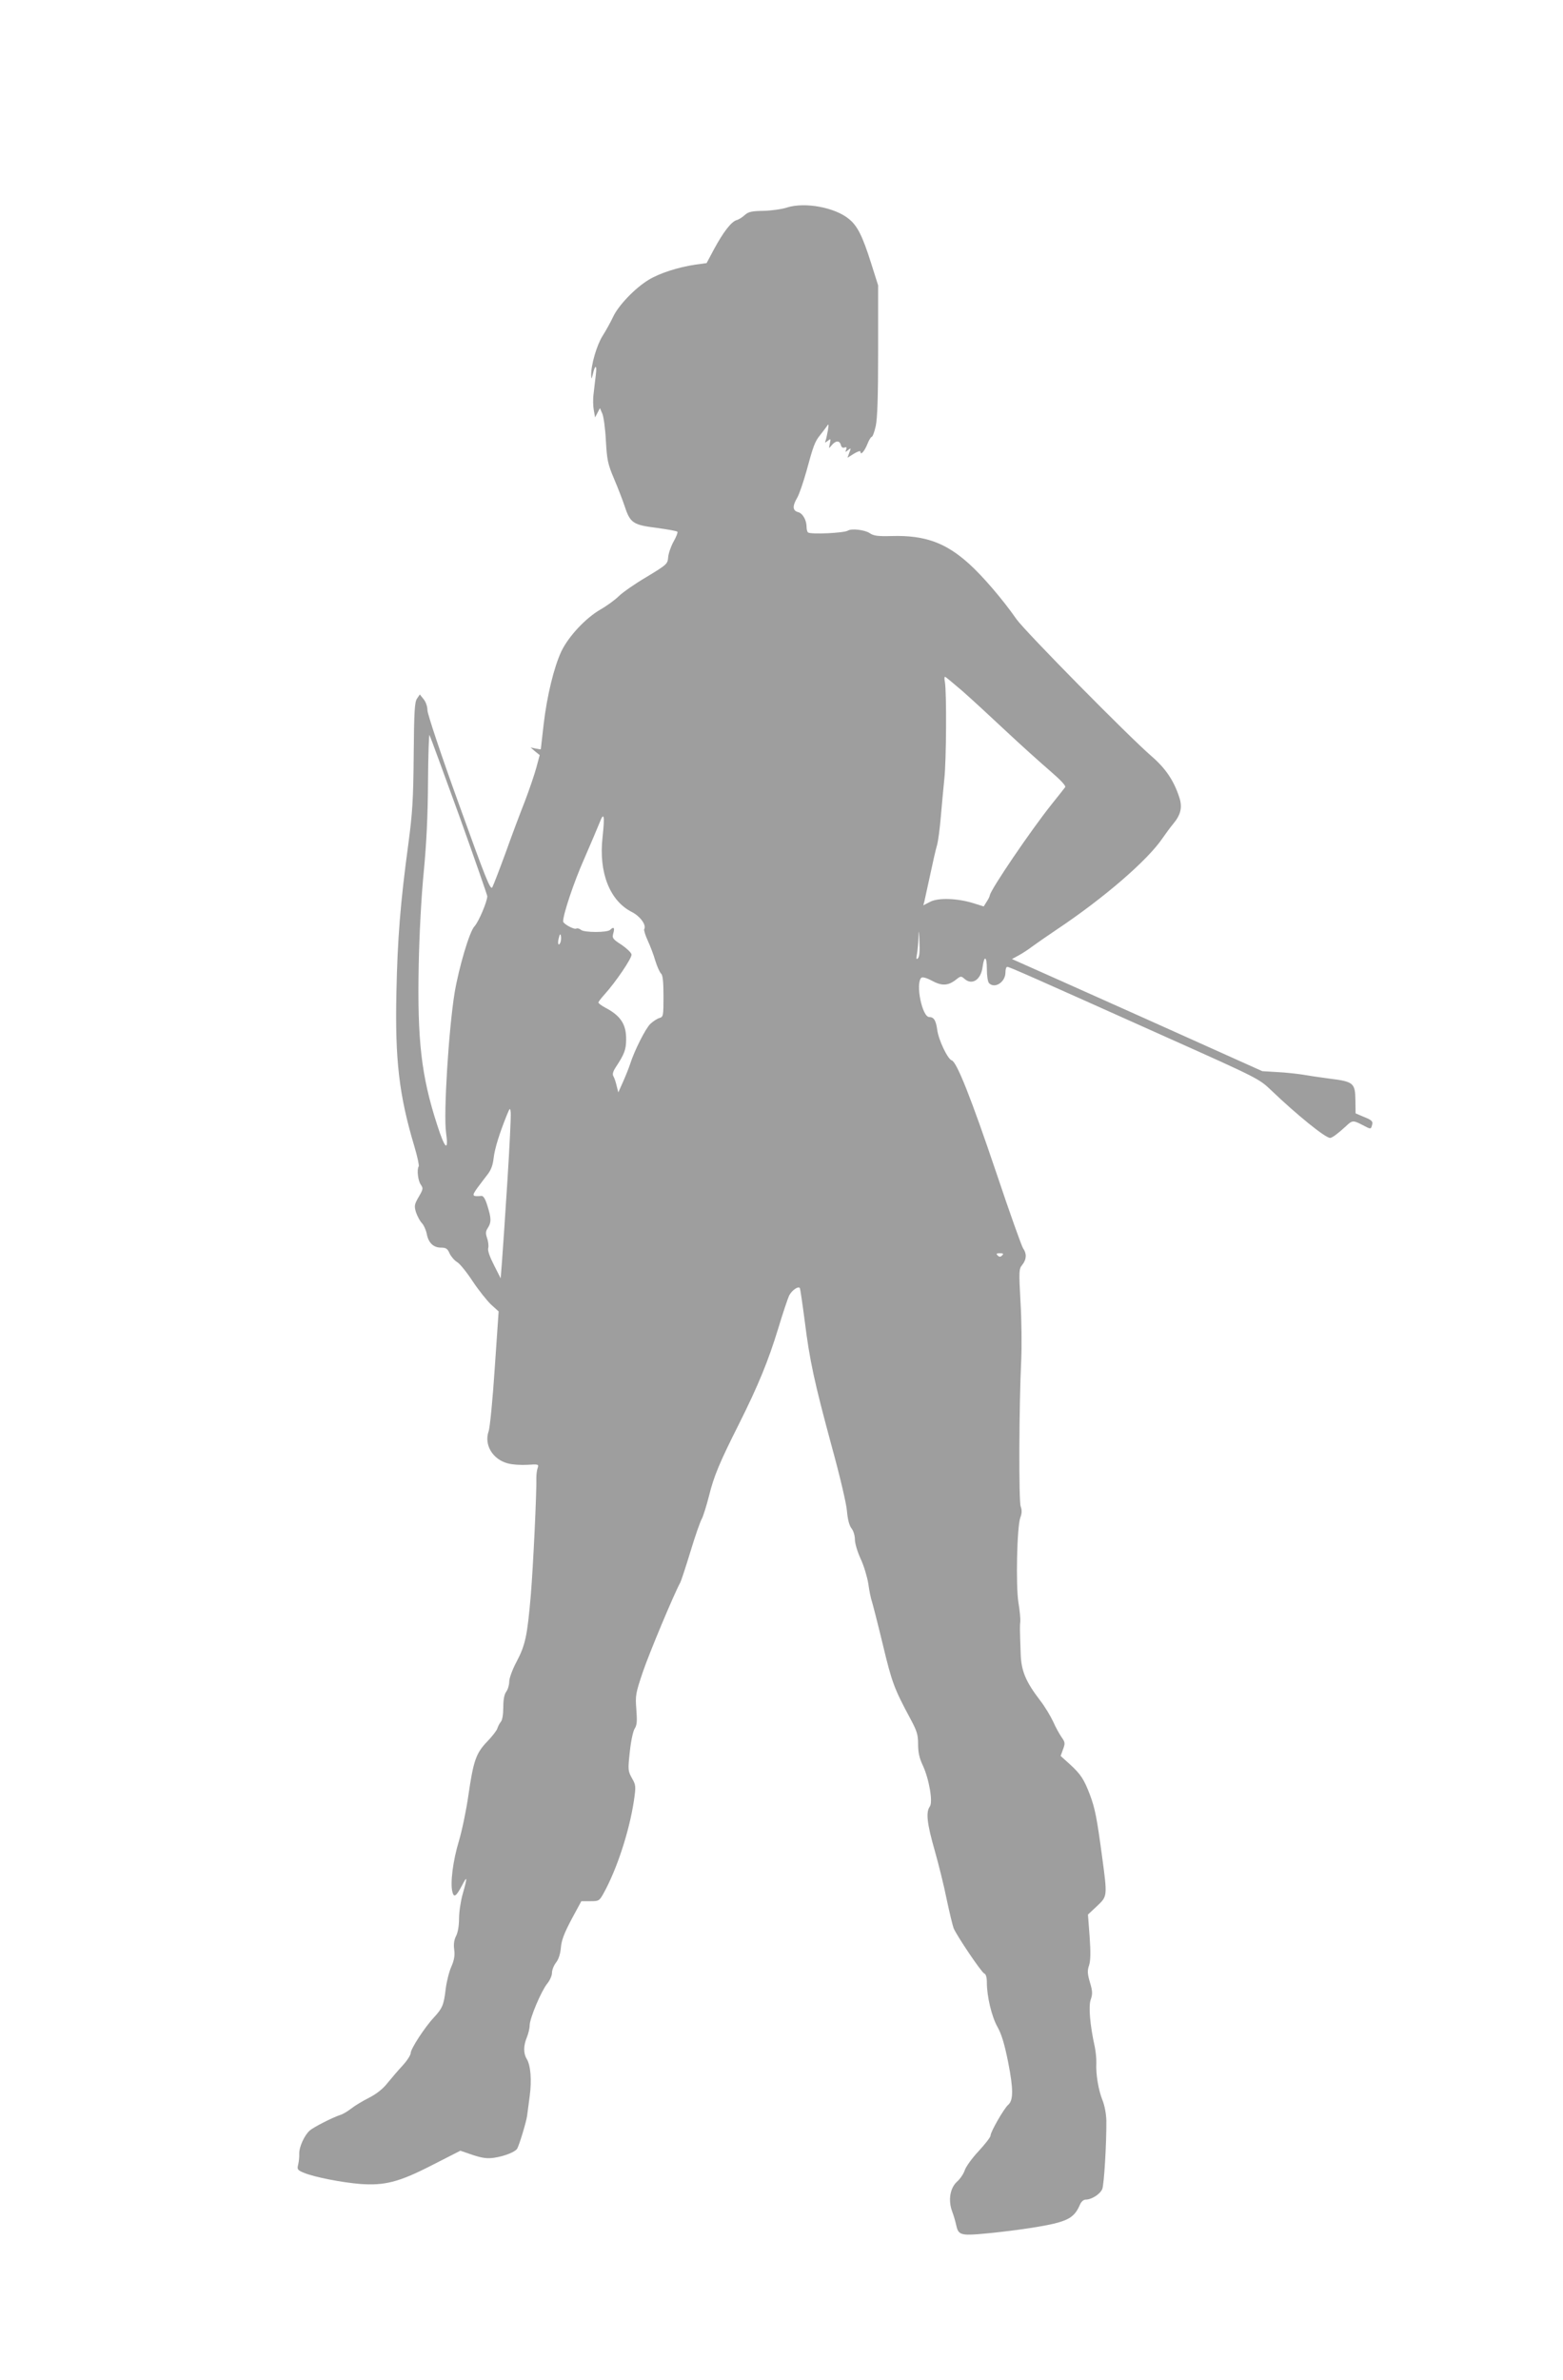 <?xml version="1.0" standalone="no"?>
<!DOCTYPE svg PUBLIC "-//W3C//DTD SVG 20010904//EN"
 "http://www.w3.org/TR/2001/REC-SVG-20010904/DTD/svg10.dtd">
<svg version="1.0" xmlns="http://www.w3.org/2000/svg"
 width="841pt" height="1280pt" viewBox="0 0 841 1280"
 preserveAspectRatio="xMidYMid meet">
<g transform="translate(0,1280) scale(0.1,-0.1)"
fill="#9e9e9e" stroke="none">
<path d="M4235 11684 c-27 -9 -85 -17 -127 -18 -63 -1 -81 -5 -100 -22 -13
-12 -33 -25 -45 -28 -29 -9 -71 -64 -121 -156 l-40 -75 -59 -8 c-94 -14 -194
-46 -253 -82 -74 -45 -164 -139 -192 -201 -13 -27 -38 -73 -56 -101 -31 -49
-63 -158 -61 -213 1 -21 2 -20 9 8 12 53 23 51 16 -3 -3 -27 -9 -73 -12 -102
-4 -28 -3 -68 1 -89 l7 -39 13 25 13 25 13 -30 c7 -16 16 -82 19 -145 6 -103
10 -125 44 -205 21 -49 47 -117 58 -150 29 -88 45 -98 171 -114 59 -8 110 -17
112 -21 3 -4 -7 -29 -22 -55 -14 -26 -27 -64 -28 -84 -3 -34 -7 -38 -116 -104
-63 -37 -130 -84 -149 -103 -19 -19 -64 -52 -99 -72 -81 -47 -171 -144 -210
-224 -40 -85 -78 -240 -96 -395 -8 -70 -15 -130 -15 -132 0 -2 -12 0 -27 3
l-28 6 24 -21 25 -20 -18 -67 c-10 -37 -38 -119 -62 -182 -25 -63 -72 -188
-104 -278 -33 -90 -65 -173 -71 -184 -10 -18 -36 48 -180 448 -95 262 -169
484 -169 504 0 20 -9 46 -21 60 l-20 25 -15 -22 c-13 -18 -16 -70 -18 -305 -2
-238 -7 -314 -29 -478 -43 -318 -58 -509 -64 -796 -8 -364 14 -554 97 -831 16
-54 26 -101 23 -106 -11 -17 -4 -77 11 -98 14 -20 13 -25 -11 -66 -23 -40 -25
-48 -15 -82 7 -20 20 -46 31 -58 11 -11 23 -38 27 -58 9 -49 36 -75 77 -75 26
0 35 -5 46 -31 8 -17 26 -38 41 -47 14 -8 52 -55 84 -104 32 -48 77 -104 99
-125 l40 -36 -21 -306 c-11 -168 -26 -321 -33 -339 -25 -72 21 -150 102 -172
24 -7 72 -10 106 -8 60 4 63 3 56 -17 -4 -11 -7 -33 -7 -50 2 -79 -17 -479
-30 -635 -19 -219 -29 -267 -77 -358 -22 -41 -39 -88 -39 -106 0 -17 -7 -42
-16 -54 -11 -15 -16 -44 -16 -85 0 -36 -5 -68 -13 -77 -7 -8 -15 -24 -19 -36
-3 -11 -28 -43 -55 -71 -60 -62 -74 -104 -101 -290 -11 -78 -34 -188 -51 -245
-32 -106 -47 -225 -35 -272 8 -34 20 -26 51 32 30 58 31 48 5 -43 -11 -38 -20
-98 -20 -133 0 -38 -6 -75 -16 -94 -11 -22 -14 -45 -10 -74 4 -31 0 -55 -15
-90 -12 -26 -26 -81 -31 -122 -10 -86 -18 -103 -63 -152 -49 -52 -125 -169
-125 -191 0 -11 -19 -41 -43 -67 -24 -26 -61 -69 -82 -95 -25 -32 -60 -59 -99
-79 -34 -17 -77 -43 -96 -58 -19 -15 -46 -31 -60 -35 -38 -12 -143 -65 -164
-84 -28 -25 -57 -88 -56 -124 1 -17 -2 -44 -6 -60 -6 -24 -3 -29 32 -43 55
-23 204 -52 304 -60 131 -9 207 10 386 102 l151 77 67 -23 c52 -17 78 -20 114
-15 55 8 113 31 124 48 11 16 50 146 54 177 2 14 8 61 14 105 12 89 5 168 -16
202 -18 29 -18 71 1 116 8 20 15 49 15 64 0 38 63 186 94 224 14 17 26 43 26
58 0 16 10 41 22 56 14 18 23 47 26 80 3 40 18 78 57 152 l53 98 48 0 c47 0
49 2 72 43 71 128 138 332 163 498 11 77 11 83 -11 121 -21 39 -22 44 -11 143
6 58 18 111 26 123 12 18 14 39 9 103 -6 76 -4 86 35 202 34 100 167 418 201
480 5 9 30 85 55 167 25 83 53 163 62 178 8 16 25 71 38 122 26 105 56 178
161 386 105 210 158 340 211 513 25 83 52 163 59 178 15 29 50 53 58 40 2 -4
14 -84 26 -177 27 -216 52 -329 145 -673 42 -152 79 -308 82 -347 4 -45 12
-78 24 -94 11 -13 19 -40 19 -61 0 -21 14 -67 31 -104 17 -36 35 -96 41 -133
5 -38 14 -81 20 -98 5 -16 32 -121 59 -233 48 -201 61 -235 147 -395 36 -67
42 -86 42 -138 0 -44 7 -75 25 -113 34 -73 56 -198 38 -222 -22 -30 -15 -92
26 -235 21 -74 51 -194 65 -265 15 -71 32 -140 37 -154 17 -41 150 -238 165
-244 9 -3 14 -21 14 -48 0 -75 26 -184 57 -239 22 -39 38 -92 58 -192 28 -143
28 -204 -1 -228 -21 -18 -94 -144 -94 -164 0 -9 -29 -46 -64 -84 -35 -37 -68
-83 -75 -103 -6 -19 -25 -47 -41 -61 -38 -34 -49 -100 -27 -160 9 -23 18 -56
22 -74 10 -50 25 -56 118 -49 144 12 319 36 405 56 87 21 117 42 143 103 7 16
19 27 31 27 32 0 78 30 89 57 10 26 23 245 22 368 -1 36 -9 80 -21 110 -22 55
-36 139 -33 200 1 22 -3 60 -8 85 -26 117 -35 221 -22 256 10 29 10 44 -4 91
-14 47 -15 64 -5 93 8 25 9 69 3 154 l-9 119 48 45 c57 54 57 51 28 267 -28
208 -38 259 -65 331 -32 84 -49 111 -108 165 l-50 45 13 36 c12 32 11 38 -8
65 -11 16 -32 53 -45 83 -14 30 -45 82 -70 114 -78 102 -102 159 -105 251 -5
138 -5 149 -2 175 1 14 -3 59 -10 100 -15 91 -8 409 10 458 9 23 9 41 2 60
-11 28 -9 544 3 790 3 73 2 212 -4 309 -9 168 -9 178 10 201 23 29 24 60 4 88
-8 12 -73 194 -144 406 -135 400 -213 597 -240 605 -22 7 -71 110 -78 164 -7
51 -18 69 -43 69 -38 0 -75 179 -43 211 6 6 28 0 58 -16 54 -29 87 -27 130 7
24 19 27 19 44 4 41 -37 89 -6 98 63 9 66 23 58 23 -11 0 -37 5 -69 12 -76 31
-31 88 6 88 58 0 17 4 30 10 30 11 0 135 -55 860 -380 492 -220 495 -222 560
-284 138 -132 291 -256 317 -256 11 0 44 25 84 62 35 33 39 34 89 8 48 -25 46
-25 53 1 5 18 -2 25 -42 41 l-47 20 -1 71 c-1 93 -11 100 -140 116 -54 7 -120
17 -148 22 -27 4 -87 11 -131 13 l-82 5 -628 282 c-346 155 -649 290 -674 301
l-45 20 35 19 c19 10 53 32 75 49 22 16 81 57 130 90 255 170 491 374 571 493
16 23 40 56 55 74 43 51 53 92 33 149 -29 87 -73 152 -147 216 -124 107 -680
671 -727 737 -76 109 -183 233 -255 298 -126 114 -238 155 -416 150 -76 -2
-99 1 -120 16 -26 17 -97 26 -117 13 -22 -13 -195 -21 -214 -10 -4 3 -8 16 -8
29 0 38 -21 75 -47 81 -28 8 -30 32 -4 76 11 18 33 83 50 143 37 137 46 161
74 195 12 15 28 36 35 46 11 17 12 14 7 -19 -4 -21 -9 -46 -12 -55 -6 -15 -5
-15 11 -3 16 13 17 12 11 -15 -6 -28 -6 -28 9 -10 22 27 43 28 50 4 3 -13 10
-19 20 -15 11 4 13 1 9 -11 -6 -15 -5 -15 10 -3 16 13 17 12 7 -13 l-10 -28
35 22 c20 12 35 17 35 10 0 -21 21 2 37 41 8 21 19 39 23 39 5 0 15 26 22 58
9 41 13 153 13 407 l0 350 -38 120 c-46 146 -74 201 -119 237 -76 63 -237 92
-333 62z m944 -2601 c49 -43 154 -140 234 -215 80 -75 187 -171 237 -214 59
-51 87 -81 81 -88 -4 -6 -37 -47 -72 -91 -112 -140 -328 -458 -333 -490 -1 -7
-9 -23 -18 -36 l-15 -24 -54 17 c-86 27 -190 31 -234 8 l-37 -19 6 22 c2 12
17 76 31 142 14 66 30 138 37 160 6 22 15 90 20 150 5 61 14 153 19 205 11 95
13 471 3 523 -3 15 -3 27 1 27 3 0 45 -35 94 -77z m-2709 -668 c83 -231 151
-427 152 -435 0 -28 -47 -139 -69 -162 -27 -28 -84 -222 -107 -358 -32 -199
-60 -650 -46 -750 15 -108 -6 -91 -48 41 -85 262 -107 453 -99 858 3 162 14
369 27 501 15 156 22 305 23 487 1 144 5 256 8 250 4 -7 75 -201 159 -432z
m772 -119 c-21 -189 39 -341 158 -401 45 -23 80 -71 66 -93 -2 -4 6 -32 19
-60 13 -28 32 -77 41 -109 10 -32 24 -63 31 -69 9 -8 13 -43 13 -122 0 -106
-1 -111 -22 -117 -13 -4 -34 -18 -48 -31 -26 -24 -87 -145 -110 -218 -7 -21
-24 -64 -38 -95 l-25 -56 -9 35 c-4 19 -12 42 -17 51 -7 11 -3 26 12 49 47 71
56 96 56 150 1 80 -29 127 -111 170 -21 11 -38 24 -38 28 0 5 15 24 33 44 59
65 149 197 145 215 -2 10 -26 33 -54 52 -48 31 -51 36 -44 62 9 30 2 37 -17
18 -15 -15 -139 -15 -157 0 -8 7 -19 10 -25 7 -11 -7 -71 25 -71 39 0 38 59
214 113 335 35 80 72 168 83 195 24 63 29 40 16 -79z m1697 -650 c-9 -8 -10
-3 -5 23 3 18 7 59 8 90 2 45 3 40 5 -23 3 -52 0 -83 -8 -90z m-1923 87 c-10
-26 -18 -8 -9 23 5 21 8 24 11 11 2 -10 1 -25 -2 -34z m-286 -1287 c-12 -188
-25 -381 -29 -431 l-7 -90 -36 71 c-23 45 -35 79 -31 92 3 12 0 36 -6 53 -9
26 -8 37 4 55 19 30 19 51 -2 118 -11 37 -22 55 -32 54 -51 -4 -53 0 -24 41
15 21 41 54 56 74 19 24 29 51 33 88 6 52 31 132 70 229 18 44 19 44 22 16 2
-16 -6 -183 -18 -370z m2662 -398 c-9 -9 -15 -9 -24 0 -9 9 -7 12 12 12 19 0
21 -3 12 -12z"/>
</g>
</svg>
